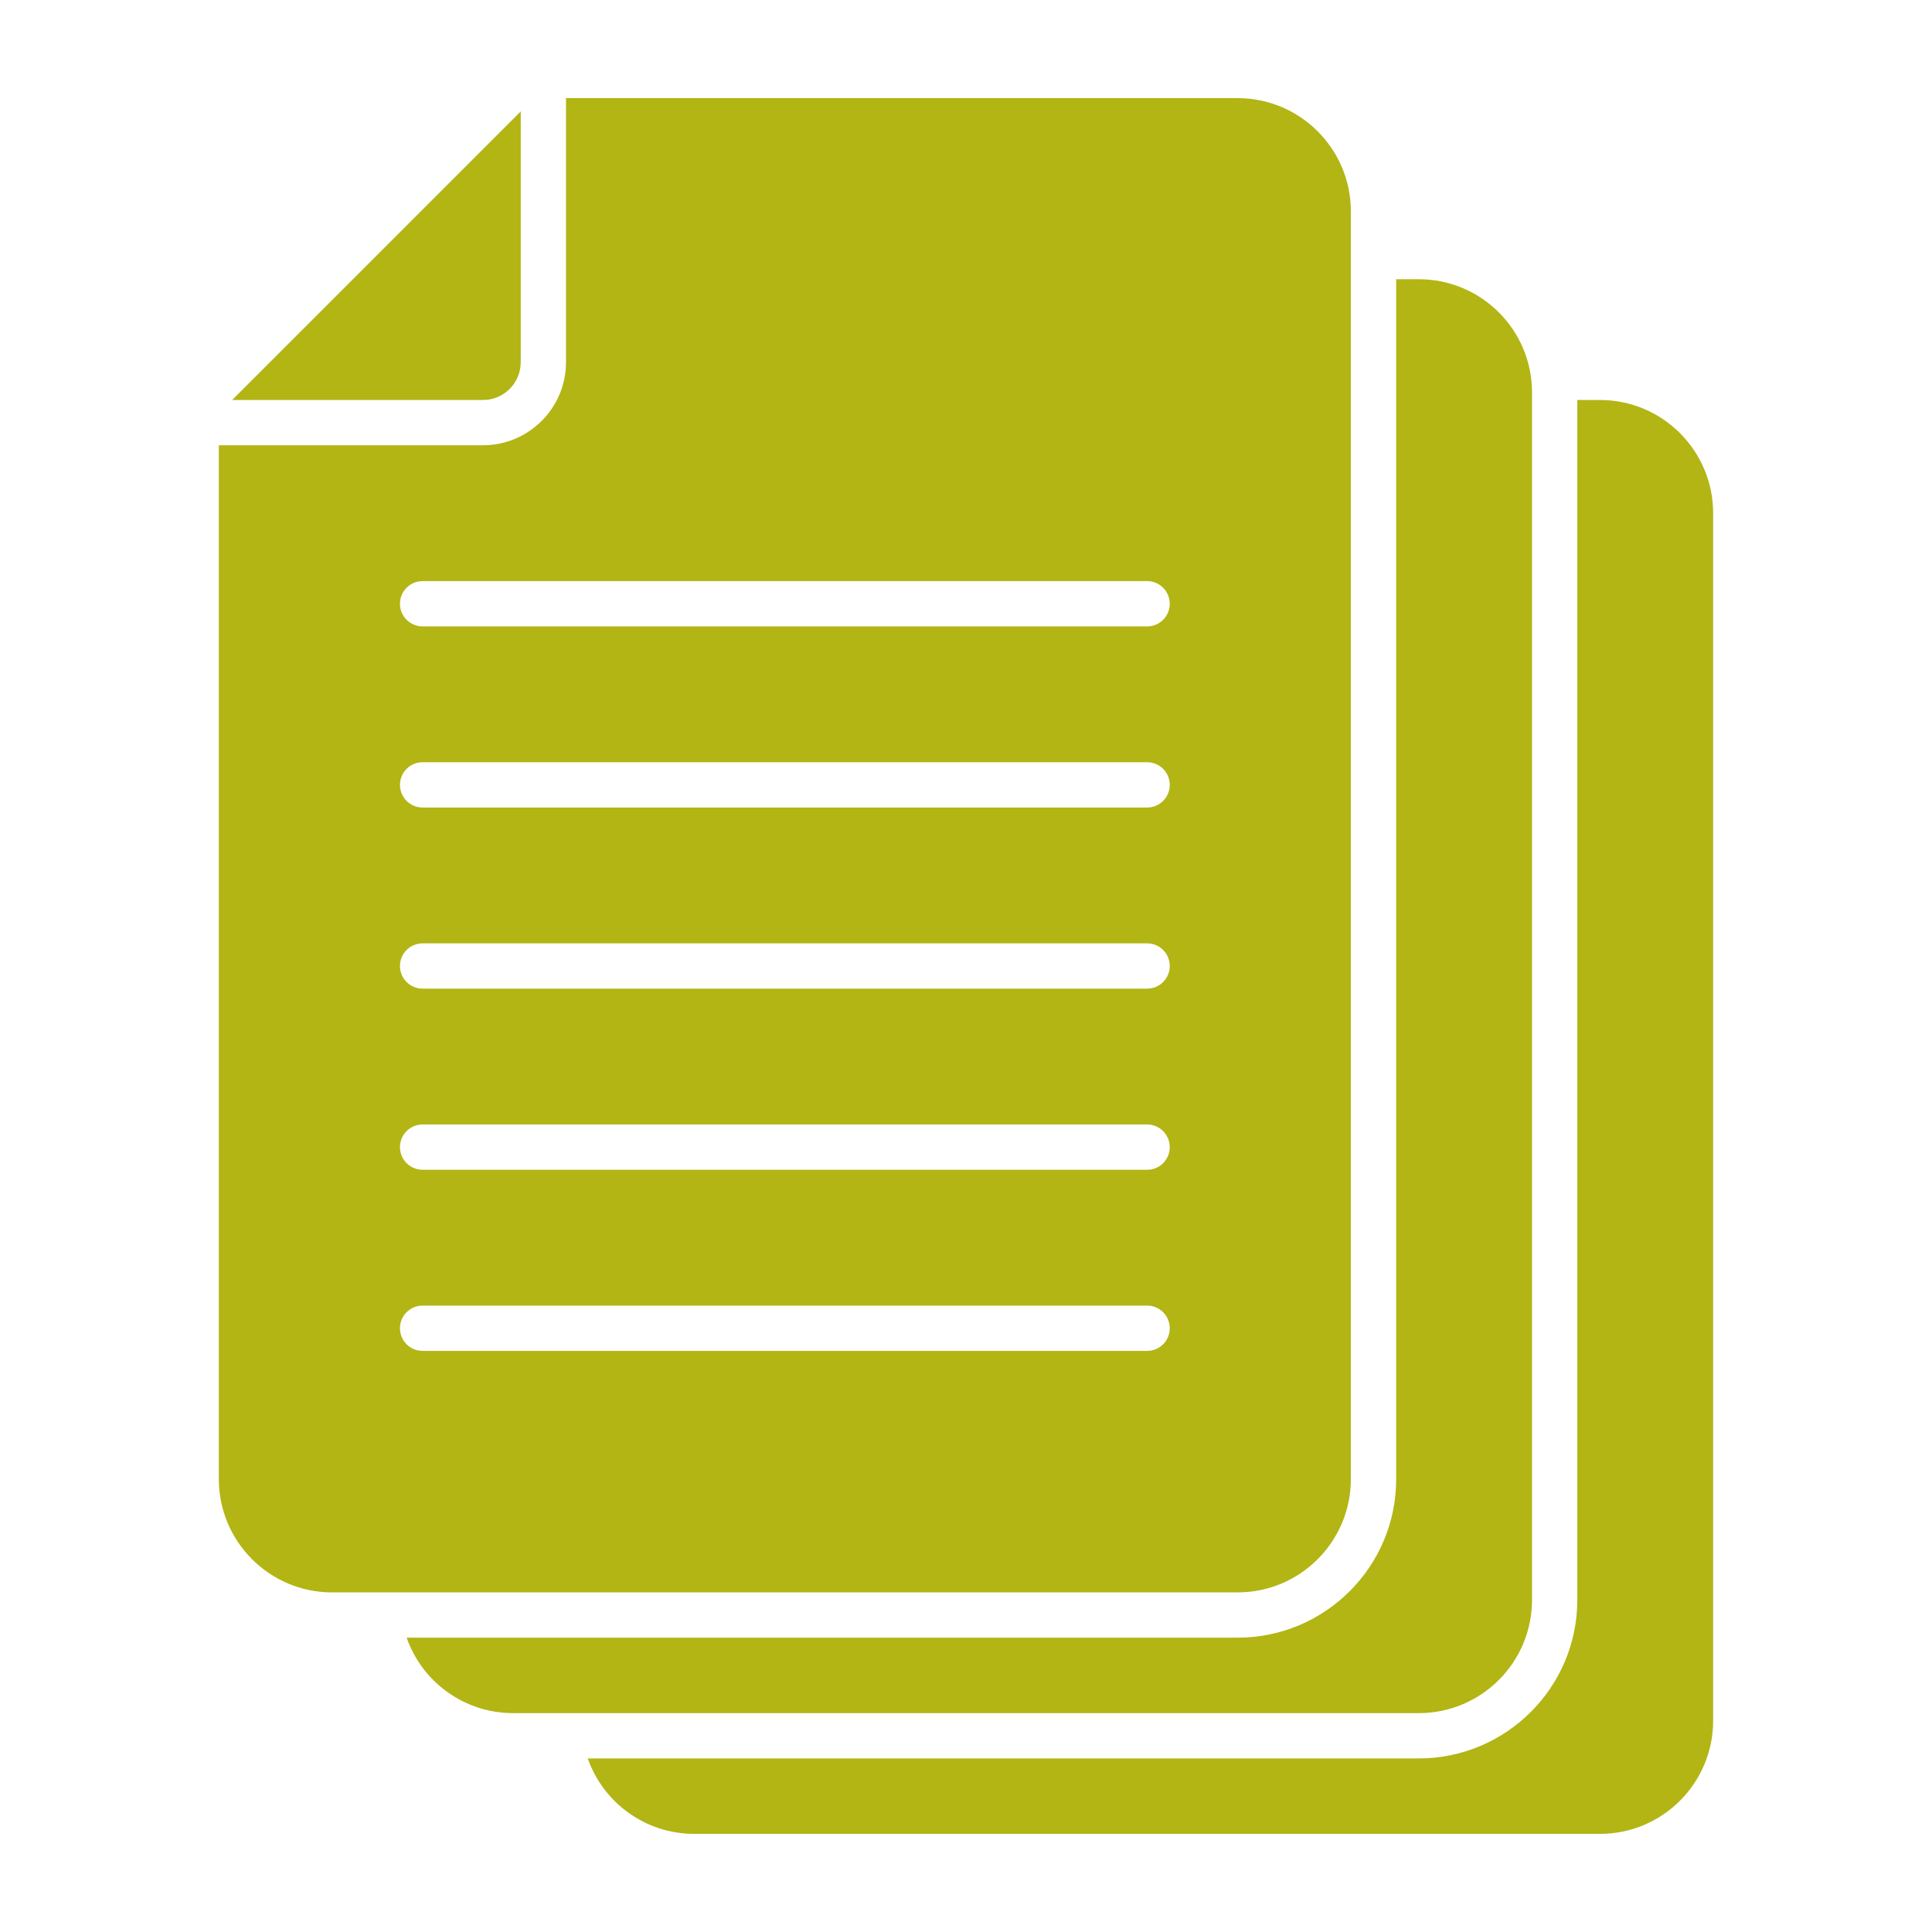 <?xml version="1.0" encoding="UTF-8"?> <svg xmlns="http://www.w3.org/2000/svg" viewBox="0 0 100 100" fill-rule="evenodd"><path d="m88.672 26.562v62.5c0 3.234-2.625 5.859-5.859 5.859h-46.875c-2.547 0-4.719-1.625-5.516-3.906h43.016c4.516 0 8.203-3.672 8.203-8.203v-62.109h1.172c3.234 0 5.859 2.625 5.859 5.859z" fill="#b2b514"></path><path d="m79.297 20.312v62.5c0 3.234-2.625 5.859-5.859 5.859h-46.875c-2.547 0-4.719-1.625-5.516-3.906h43.016c4.516 0 8.203-3.672 8.203-8.203v-62.109h1.172c3.234 0 5.859 2.625 5.859 5.859z" fill="#b2b514"></path><path d="m26.953 18.75v-12.984l-14.938 14.938h12.984c1.078 0 1.953-0.875 1.953-1.953z" fill="#b2b514"></path><path d="m64.062 5.078h-34.766v13.672c0 2.367-1.926 4.297-4.297 4.297h-13.672v53.516c0 3.231 2.629 5.859 5.859 5.859h46.875c3.231 0 5.859-2.629 5.859-5.859v-65.625c0-3.231-2.629-5.859-5.859-5.859zm-4.688 64.844h-37.5c-0.648 0-1.172-0.523-1.172-1.172s0.523-1.172 1.172-1.172h37.5c0.648 0 1.172 0.523 1.172 1.172s-0.523 1.172-1.172 1.172zm0-9.375h-37.5c-0.648 0-1.172-0.523-1.172-1.172s0.523-1.172 1.172-1.172h37.5c0.648 0 1.172 0.523 1.172 1.172s-0.523 1.172-1.172 1.172zm0-9.375h-37.5c-0.648 0-1.172-0.523-1.172-1.172s0.523-1.172 1.172-1.172h37.5c0.648 0 1.172 0.523 1.172 1.172s-0.523 1.172-1.172 1.172zm0-9.375h-37.5c-0.648 0-1.172-0.523-1.172-1.172s0.523-1.172 1.172-1.172h37.5c0.648 0 1.172 0.523 1.172 1.172s-0.523 1.172-1.172 1.172zm0-9.375h-37.5c-0.648 0-1.172-0.523-1.172-1.172s0.523-1.172 1.172-1.172h37.5c0.648 0 1.172 0.523 1.172 1.172s-0.523 1.172-1.172 1.172z" fill="#b2b514"></path></svg> 